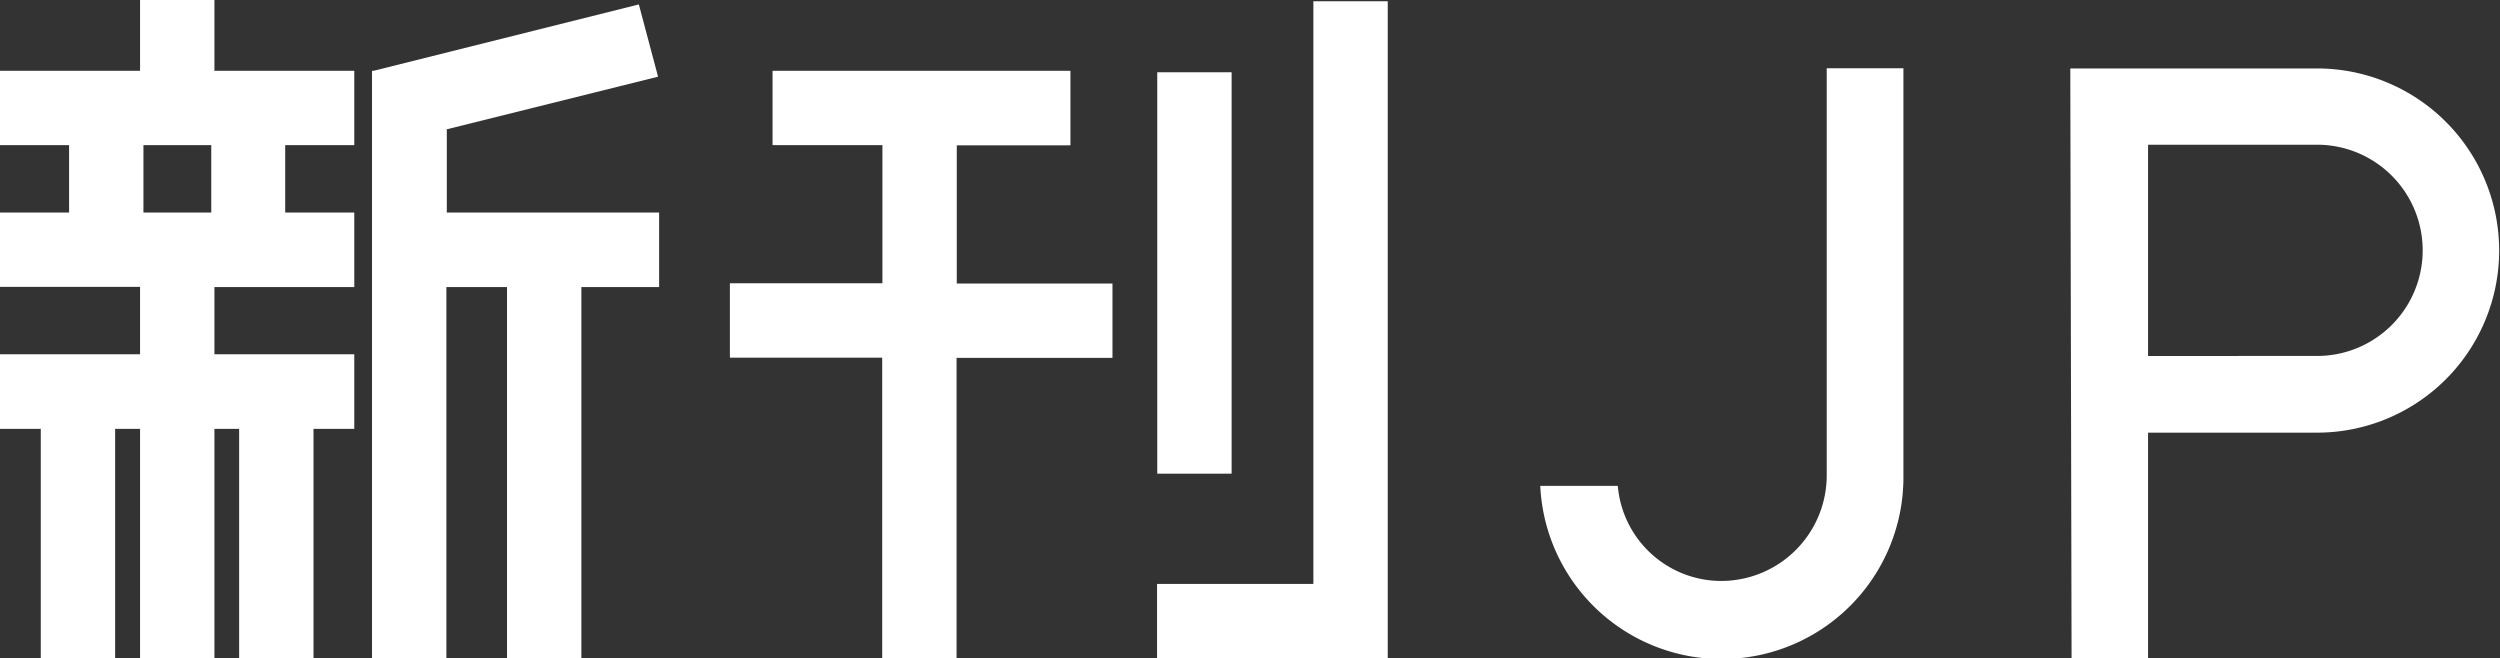 <svg xmlns="http://www.w3.org/2000/svg" viewBox="0 0 118.34 31.16"><rect x="0" y="0" width="118.34" height="31.16" fill="#333333" stroke="none"/><defs><style>.a{fill:#fff;}</style></defs><title>logo</title><path class="a" d="M62.17,0.06V27.64h-7.4v3.52H65.69V0.06H62.17ZM58.3,3.42H54.78v19H58.3v-19Zm-13,3.46h5.37V3.35H36.57V6.87h5.2v6.54H34.55v3.52h7.21V31.16h3.52V16.94h7.38V13.42H45.29V6.87Z"/><path class="a" d="M10.15,0H6.63V3.35H0V6.87H3.27v3.19H0v3.52H6.63v3.19H0V20.3H1.93V31.16H5.45V20.3H6.63V31.16h3.52V20.3h1.17V31.16h3.52V20.3h1.93V16.77H10.15V13.59h6.62V10.06H13.5V6.87h3.27V3.35H10.15V0ZM10,10.06H6.79V6.87H10v3.19Zm11.15,0V6.12l10-2.49L30.24,0.21,17.69,3.35H17.61V31.16h3.52V13.59H24V31.16h3.52V13.59H31.2V10.06H21.13Z"/><path class="a" d="M86.47,3.23V22.5a5,5,0,0,1-5,5A4.92,4.92,0,0,1,76.58,23H72.91A8.6,8.6,0,0,0,90.1,22.5V3.23H86.47Z"/><path class="a" d="M98.06,31.15h3.62V20.48h8a8.62,8.62,0,1,0,0-17.24H98C98,3.91,98.06,30.49,98.06,31.15Zm3.62-14.3v-10h8a5,5,0,0,1,0,10Z"/></svg>